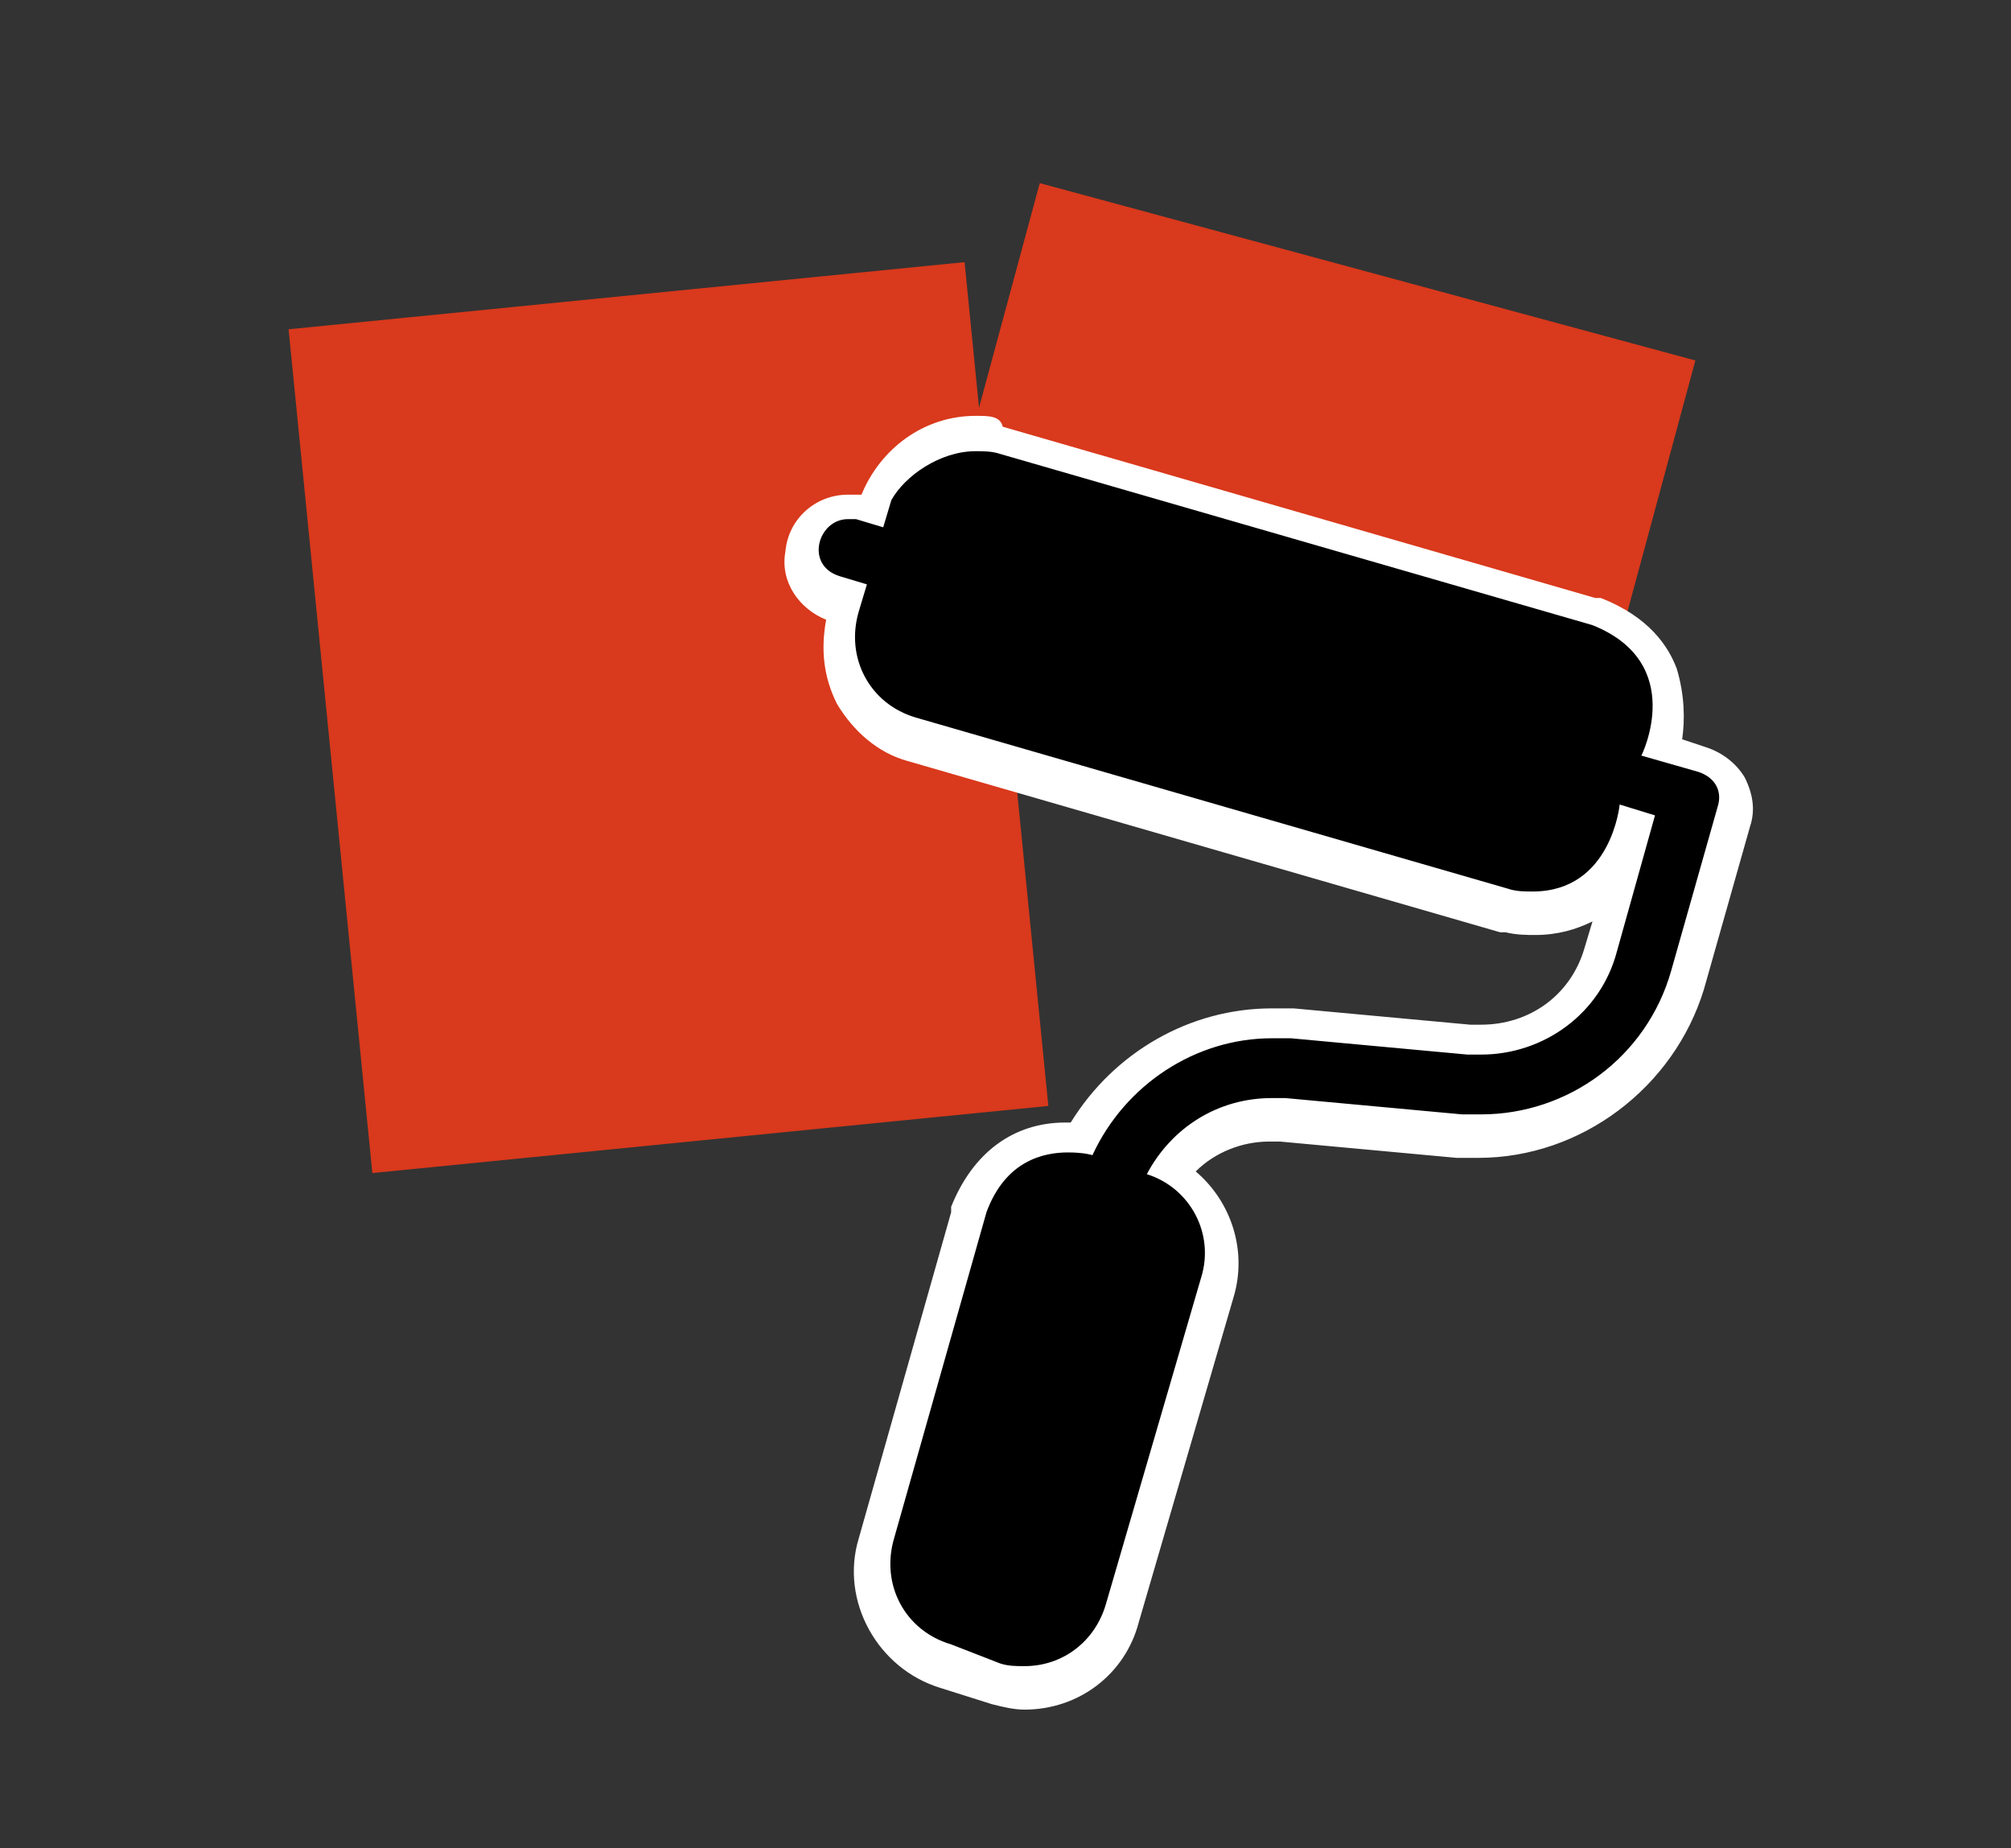 <?xml version="1.0" encoding="utf-8"?>
<!-- Generator: Adobe Illustrator 27.8.0, SVG Export Plug-In . SVG Version: 6.00 Build 0)  -->
<svg version="1.1" id="Calque_1" xmlns="http://www.w3.org/2000/svg" xmlns:xlink="http://www.w3.org/1999/xlink" x="0px" y="0px"
	 viewBox="0 0 74 68" style="enable-background:new 0 0 74 68;" xml:space="preserve">
<rect x="0" y="0" width="74" height="68" fill="#333333" stroke="none"/>
<style type="text/css">
	.st0{fill:#D9391C;}
	.st1{fill:#FFFFFF;}
	.st2{fill:#A42116;}
	.st3{fill:#E84E1B;}
	.st4{fill:#ECECEC;}
	.st5{fill:#E1653F;}
	.st6{fill:#E4251E;}
	.st7{fill:none;stroke:#D9391C;stroke-width:3;stroke-miterlimit:10;}
	.st8{stroke:#FFFFFF;stroke-width:1.3;stroke-miterlimit:10;}
	.st9{fill:none;}
	.st10{fill:none;stroke:#FFFFFF;stroke-width:2;stroke-miterlimit:10;}
	.st11{stroke:#D9391C;stroke-width:4;stroke-miterlimit:10;}
</style>
<g>
	
		<rect x="12.1" y="10.8" transform="matrix(0.995 -9.878726e-02 9.878726e-02 0.995 -2.487 2.564)" class="st0" width="25" height="31.2"/>
	<rect x="35.4" y="9.7" transform="matrix(0.965 0.261 -0.261 0.965 6.631 -11.862)" class="st0" width="25" height="18.6"/>
	<g>
		<g id="Line_00000090288444266498899710000009608581863154162826_">
			<g>
				<g>
					<path d="M37.9,61.9c-0.4,0-0.7,0-1-0.1l-1.9-0.6c-2-0.6-3.2-2.7-2.6-4.7l3.4-12c0.9-2.4,2.7-2.7,3.6-2.7c0.2,0,0.4,0,0.6,0
						c1.4-2.6,4.1-4.2,7-4.2c0.3,0,0.5,0,0.8,0l6.5,0.6c0.1,0,0.3,0,0.4,0c2,0,3.8-1.4,4.4-3.3l1-3.6c-0.5,1.1-1.6,2.3-3.4,2.3
						c-0.3,0-0.7,0-1-0.1l-21.9-6.3c-2-0.6-3.2-2.7-2.6-4.7l0.1-0.3l-0.4-0.1c-0.9-0.2-1.4-1-1.2-1.9c0.1-0.9,0.8-1.5,1.7-1.5
						c0.2,0,0.3,0,0.5,0.1l0.4,0.1l0.1-0.3c0.5-1.6,2-2.7,3.6-2.7c0.4,0,0.7,0,1,0.1l21.8,6.3c1.3,0.5,2.1,1.2,2.5,2.2
						c0.4,1,0.2,2.1,0,2.8l1.5,0.4c0.4,0.1,0.8,0.4,1,0.8c0.2,0.4,0.3,0.9,0.1,1.3l-1.7,6c-1,3.4-4.1,5.8-7.6,5.8l0,0
						c-0.2,0-0.5,0-0.7,0L47.3,41c-0.1,0-0.3,0-0.4,0c-1.5,0-2.8,0.7-3.7,1.9c1.5,0.9,2.2,2.6,1.7,4.3l-3.5,12
						C41,60.7,39.5,61.9,37.9,61.9z"/>
					<path class="st1" d="M35.9,16.6c0.3,0,0.6,0,0.9,0.1L58.6,23c3.5,1.4,1.8,4.8,1.8,4.8l2.1,0.6c0.6,0.2,0.9,0.7,0.7,1.3l-1.7,6
						c-0.9,3.2-3.8,5.3-7,5.3c-0.2,0-0.5,0-0.7,0l-6.5-0.6c-0.2,0-0.3,0-0.5,0c-2,0-3.7,1.1-4.6,2.8c1.6,0.5,2.5,2.2,2,3.8l-3.5,12
						c-0.4,1.4-1.6,2.3-3,2.3c-0.3,0-0.6,0-0.9-0.1L35,60.5c-1.7-0.5-2.6-2.2-2.1-3.9l3.4-12c0.7-1.9,2.1-2.2,3-2.2
						c0.6,0,0.9,0.1,0.9,0.1c1.2-2.6,3.8-4.3,6.6-4.3c0.2,0,0.5,0,0.7,0l6.5,0.6c0.2,0,0.3,0,0.5,0c2.3,0,4.4-1.5,5-3.8l1.4-5
						l-1.3-0.4c0,0-0.3,3.2-3.2,3.2c-0.3,0-0.6,0-0.9-0.1l-21.8-6.3c-1.7-0.5-2.6-2.2-2.1-3.9l0.3-1l-1-0.3
						c-1.3-0.4-0.8-2.1,0.3-2.1c0.1,0,0.2,0,0.3,0l1,0.3l0.3-1C33.3,17.5,34.6,16.6,35.9,16.6 M35.9,15.3c-1.9,0-3.5,1.2-4.2,2.9
						c-0.2,0-0.3,0-0.5,0c-1.2,0-2.2,0.9-2.3,2.1c-0.2,1.1,0.5,2.1,1.5,2.5c-0.2,1.1-0.1,2.1,0.4,3.1c0.6,1,1.5,1.8,2.6,2.1
						l21.8,6.3l0.1,0l0.1,0c0.4,0.1,0.8,0.1,1.1,0.1c0.8,0,1.5-0.2,2.1-0.5l-0.3,1c-0.5,1.7-2,2.8-3.8,2.8c-0.1,0-0.3,0-0.4,0
						l-6.5-0.6c-0.3,0-0.6,0-0.8,0c-3,0-5.8,1.6-7.4,4.2c-0.1,0-0.1,0-0.2,0c-1.9,0-3.4,1.1-4.2,3.1l0,0.1l0,0.1l-3.4,12
						c-0.7,2.3,0.7,4.8,3,5.5l1.9,0.6c0.4,0.1,0.8,0.2,1.2,0.2c2,0,3.7-1.3,4.2-3.2l3.5-12c0.5-1.7-0.1-3.5-1.4-4.6
						c0.7-0.7,1.7-1.1,2.7-1.1c0.1,0,0.2,0,0.4,0l6.5,0.6c0.3,0,0.5,0,0.8,0c3.8,0,7.2-2.6,8.3-6.2l1.7-6c0.2-0.6,0.1-1.2-0.2-1.8
						c-0.3-0.5-0.8-0.9-1.4-1.1l-0.9-0.3c0.1-0.7,0.1-1.6-0.2-2.6c-0.3-0.8-1-1.9-2.8-2.6l-0.1,0l-0.1,0l-21.8-6.3
						C36.8,15.3,36.4,15.3,35.9,15.3L35.9,15.3z"/>
				</g>
			</g>
		</g>
	</g>
</g>
</svg>
